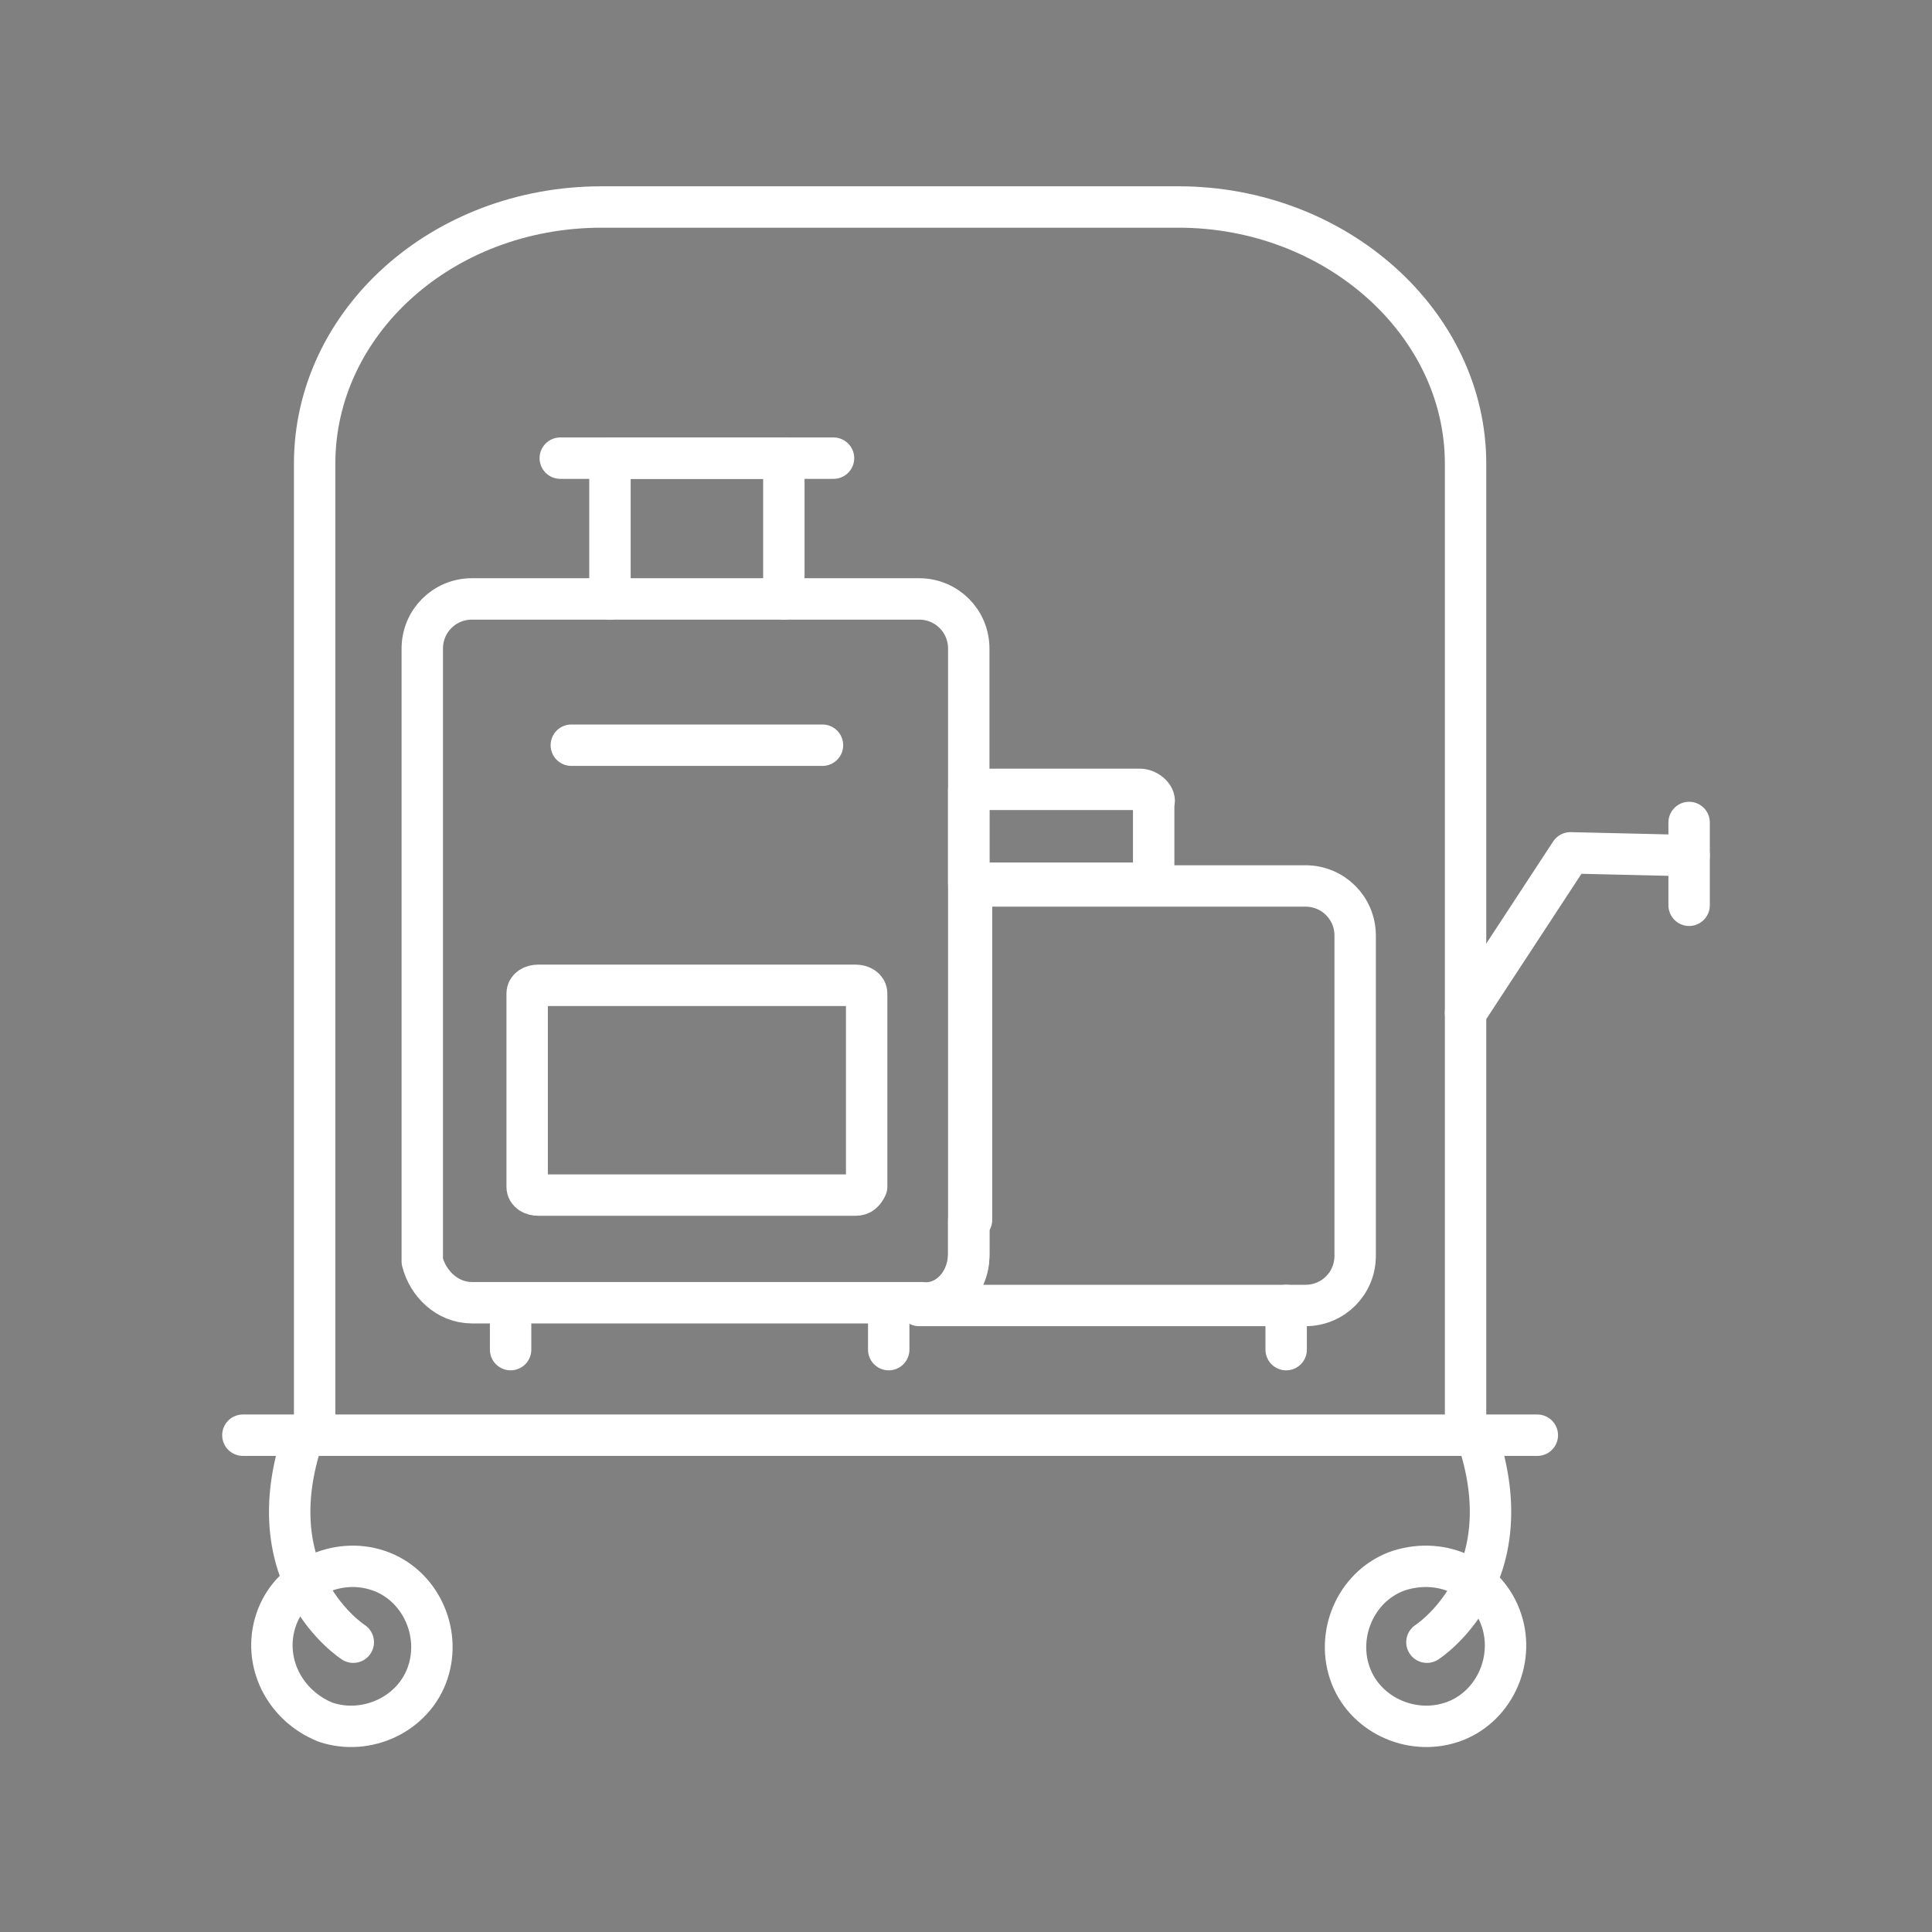 <?xml version="1.0" encoding="utf-8"?>
<!-- Generator: Adobe Illustrator 25.1.0, SVG Export Plug-In . SVG Version: 6.00 Build 0)  -->
<svg version="1.1" id="Layer_1" xmlns="http://www.w3.org/2000/svg" xmlns:xlink="http://www.w3.org/1999/xlink" x="0px" y="0px"
	 viewBox="0 0 70 70" style="enable-background:new 0 0 70 70;" xml:space="preserve">
<rect x="0" y="0" width="70" height="70" fill="#808080" stroke="none"/>
<style type="text/css">
	.st0{fill:none;stroke:#FFFFFF;stroke-width:1.5;stroke-linecap:round;stroke-linejoin:round;stroke-miterlimit:10;}
	.st1{fill:#323B5A;}
	.st2{fill:#FFFFFF;}
</style>
<g>
	<path class="st0" d="M61.2,14.8"/>
	<line class="st0" x1="20.3" y1="16.6" x2="30.2" y2="16.6"/>
	<g>
		<path class="st0" d="M53.1,52V16.8c0-5.1-4.7-9.3-10.4-9.3H21.8c-5.8,0-10.4,4.2-10.4,9.3V52"/>
		<path class="st1" d="M49.3,59.5"/>
		<path class="st0" d="M8.8,52h46.9"/>
		<polyline class="st0" points="53.1,36.7 56.9,30.9 61.2,31 		"/>
		<g>
			<path class="st0" d="M54.4,58.7c0.5,1.5-0.3,3.2-1.8,3.7c-1.5,0.5-3.2-0.3-3.7-1.8c-0.5-1.5,0.3-3.2,1.8-3.7
				C52.3,56.4,53.9,57.2,54.4,58.7L54.4,58.7z M54.4,58.7"/>
			<path class="st2" d="M53.7,58.8"/>
			<path class="st0" d="M51.7,59.5c0,0,3.6-2.3,1.8-7.5"/>
		</g>
		<polyline class="st0" points="28.4,21.7 28.4,16.6 22.1,16.6 22.1,21.7 		"/>
		<path class="st0" d="M41.3,28.6h-6.2v3.4h6.7v-2.9C41.9,28.9,41.6,28.6,41.3,28.6z"/>
		<path class="st0" d="M35.1,44.2v1.3c0,1-0.8,1.8-1.8,1.8h12h2c0,0,0,0,0,0c1,0,1.8-0.8,1.8-1.8V33.9c0-1-0.8-1.8-1.8-1.8h-4.4h-1
			h0h-6.7v9.5V44.2z"/>
		<path class="st0" d="M35.1,45.4v-1.3v-2.6v-9.5v-3.4v-1v-4.1c0-1-0.8-1.8-1.8-1.8h-3.9h-1h-6.4h-1h-3.9c-1,0-1.8,0.8-1.8,1.8v21.9
			c0,0.1,0,0.2,0,0.3c0.2,0.8,0.9,1.5,1.8,1.5h0.2h2h11.9h2h0.2C34.3,47.3,35.1,46.5,35.1,45.4z"/>
		<path class="st0" d="M31,43.3H19.5c-0.2,0-0.4-0.1-0.4-0.3V36c0-0.2,0.2-0.3,0.4-0.3H31c0.2,0,0.4,0.1,0.4,0.3V43
			C31.3,43.2,31.2,43.3,31,43.3z"/>
		<line class="st0" x1="18.5" y1="47.3" x2="18.5" y2="48.9"/>
		<line class="st0" x1="32.2" y1="47.3" x2="32.2" y2="48.9"/>
		<line class="st0" x1="46.6" y1="47.3" x2="46.6" y2="48.9"/>
		<line class="st0" x1="20.7" y1="27" x2="29.8" y2="27"/>
		<line class="st0" x1="61.2" y1="29.8" x2="61.2" y2="32.8"/>
		<g>
			<path class="st0" d="M10,58.7c0.5-1.5,2.2-2.3,3.7-1.8c1.5,0.5,2.3,2.2,1.8,3.7c-0.5,1.5-2.2,2.3-3.7,1.8
				C10.3,61.8,9.5,60.2,10,58.7L10,58.7z M10,58.7"/>
			<path class="st2" d="M10.7,58.8"/>
			<path class="st0" d="M12.8,59.5c0,0-3.6-2.3-1.8-7.5"/>
		</g>
	</g>
</g>
</svg>
